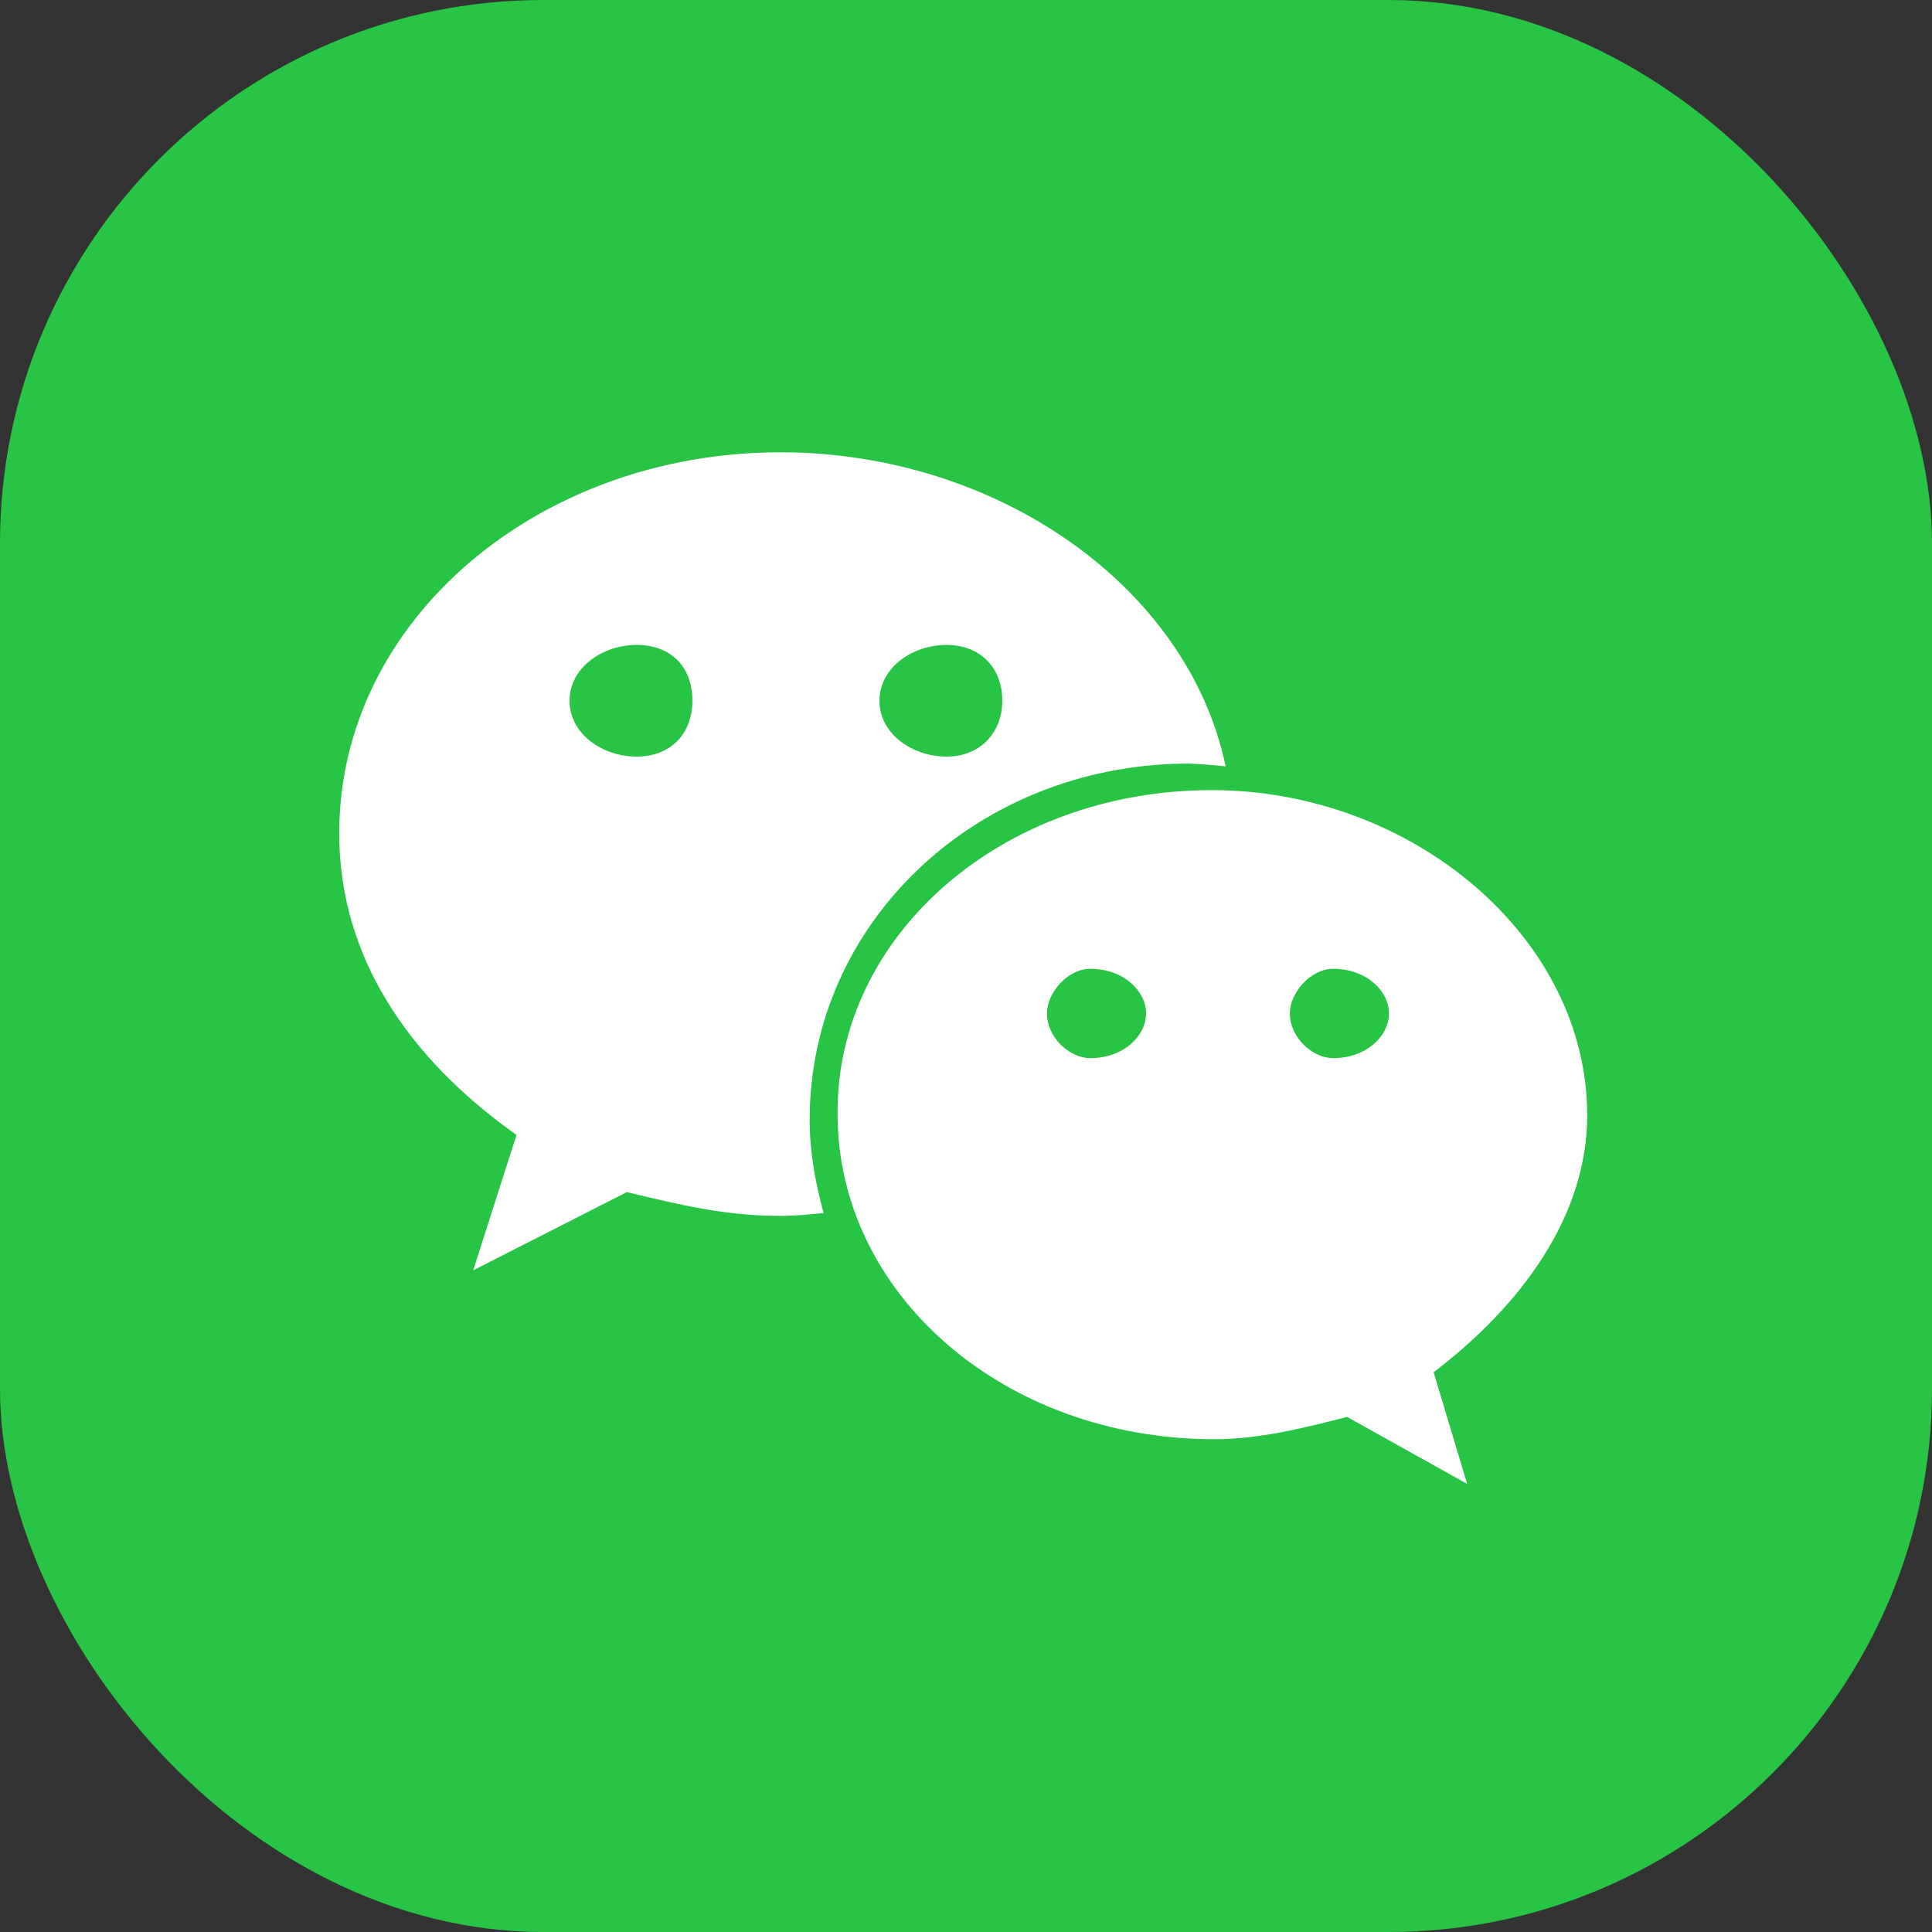 <svg width="64" height="64" viewBox="0 0 64 64" fill="none" xmlns="http://www.w3.org/2000/svg">
<rect x="0" y="0" width="64" height="64" fill="#333333" stroke="none"/>
<g id="weixin" clip-path="url(#clip0_1300_1440)">
<rect id="Rectangle 137" width="64" height="64" rx="18" fill="#28C445"/>
<rect id="Rectangle 137_2" x="8" y="8" width="48" height="48" rx="12" fill="white"/>
<path id="Vector" d="M21.087 21.364C19.977 21.364 18.867 22.104 18.867 23.214C18.867 24.324 19.977 25.064 21.087 25.064C22.197 25.064 22.936 24.324 22.936 23.214C22.936 22.058 22.197 21.364 21.087 21.364ZM36.116 32.093C35.376 32.093 34.682 32.879 34.682 33.572C34.682 34.358 35.422 35.052 36.116 35.052C37.225 35.052 37.965 34.312 37.965 33.572C37.965 32.833 37.225 32.093 36.116 32.093ZM31.353 25.064C32.462 25.064 33.202 24.278 33.202 23.214C33.202 22.104 32.462 21.364 31.353 21.364C30.243 21.364 29.133 22.104 29.133 23.214C29.133 24.324 30.243 25.064 31.353 25.064ZM44.162 32.093C43.422 32.093 42.728 32.879 42.728 33.572C42.728 34.358 43.468 35.052 44.162 35.052C45.272 35.052 46.012 34.312 46.012 33.572C46.012 32.833 45.272 32.093 44.162 32.093Z" fill="#28C445"/>
<path id="Vector_2" d="M31.907 0.185C14.289 0.185 0 14.474 0 32.093C0 49.711 14.289 64 31.907 64C49.526 64 63.815 49.711 63.815 32.093C63.815 14.474 49.526 0.185 31.907 0.185ZM25.85 40.278C24 40.278 22.52 39.908 20.763 39.491L15.676 42.081L17.11 37.596C13.457 35.006 11.237 31.63 11.237 27.607C11.237 20.532 17.85 14.983 25.85 14.983C33.017 14.983 39.353 19.422 40.601 25.387C40.139 25.341 39.676 25.295 39.214 25.295C32.278 25.387 26.821 30.613 26.821 37.087C26.821 38.15 27.006 39.168 27.283 40.185C26.821 40.231 26.312 40.278 25.85 40.278ZM47.491 45.457L48.601 49.156L44.624 46.937C43.191 47.306 41.711 47.676 40.231 47.676C33.249 47.676 27.746 42.867 27.746 36.902C27.699 30.983 33.202 26.174 40.139 26.174C46.751 26.174 52.578 31.029 52.578 36.948C52.578 40.278 50.405 43.237 47.491 45.457Z" fill="#28C445"/>
</g>
<defs>
<clipPath id="clip0_1300_1440">
<rect width="64" height="64" fill="white"/>
</clipPath>
</defs>
</svg>
